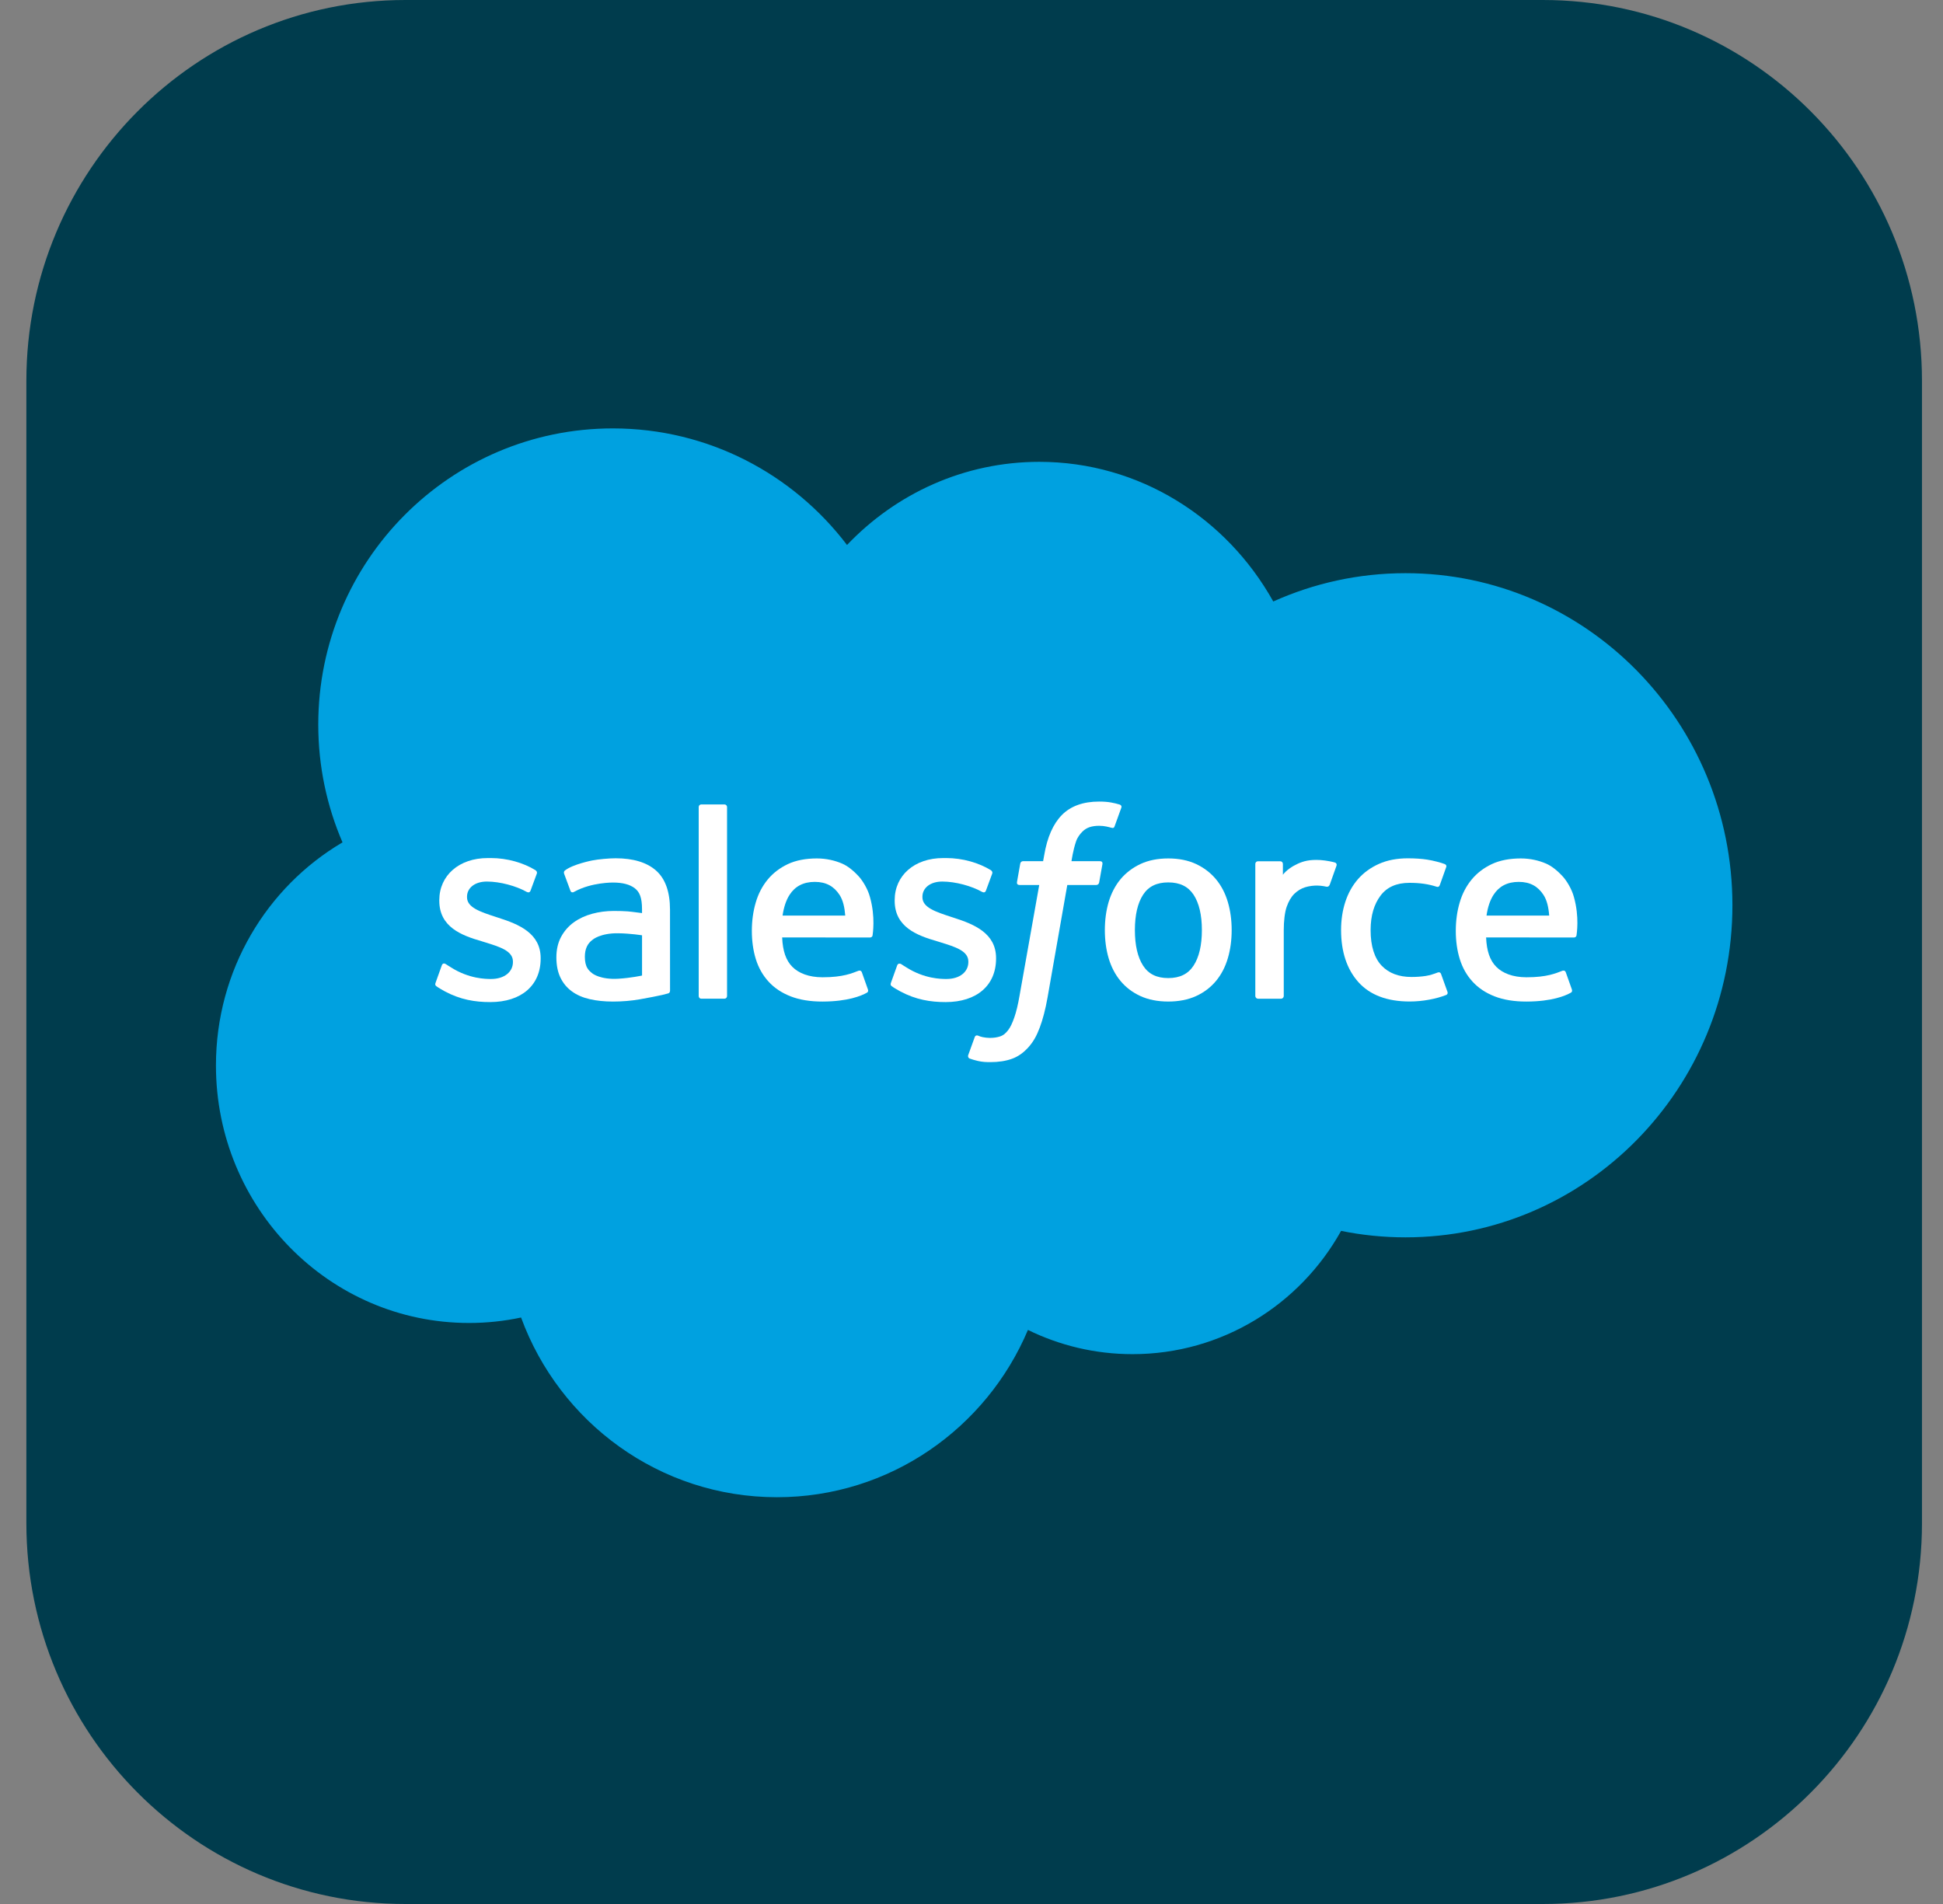 <svg width="100" height="98" viewBox="0 0 100 98" fill="none" xmlns="http://www.w3.org/2000/svg">
<rect x="0" y="0" width="100" height="98" fill="#808080" stroke="none"/>
<path d="M1.357 19.6C1.357 8.775 10.093 0 20.87 0H79.406C90.182 0 98.918 8.775 98.918 19.6V78.4C98.918 89.225 90.182 98 79.406 98H20.87C10.093 98 1.357 89.225 1.357 78.4V19.6Z" fill="#003C4D"/>
<path fill-rule="evenodd" clip-rule="evenodd" d="M43.593 28.05C46.11 25.409 49.615 23.771 53.49 23.771C58.642 23.771 63.137 26.664 65.531 30.959C67.612 30.023 69.914 29.502 72.337 29.502C81.629 29.502 89.162 37.154 89.162 46.594C89.162 56.034 81.629 63.687 72.337 63.687C71.203 63.687 70.094 63.573 69.022 63.354C66.914 67.141 62.897 69.699 58.287 69.699C56.357 69.699 54.531 69.25 52.905 68.452C50.769 73.513 45.79 77.063 39.987 77.063C33.945 77.063 28.795 73.212 26.818 67.813C25.954 67.997 25.059 68.094 24.141 68.094C16.946 68.094 11.114 62.16 11.114 54.839C11.114 49.932 13.734 45.649 17.628 43.357C16.826 41.5 16.38 39.45 16.38 37.294C16.38 28.875 23.168 22.05 31.54 22.05C36.455 22.05 40.823 24.403 43.593 28.05Z" fill="#00A1E0"/>
<path fill-rule="evenodd" clip-rule="evenodd" d="M22.419 50.579C22.37 50.708 22.436 50.735 22.452 50.757C22.599 50.864 22.748 50.942 22.898 51.028C23.694 51.453 24.445 51.578 25.232 51.578C26.832 51.578 27.826 50.72 27.826 49.339V49.313C27.826 48.036 26.705 47.573 25.652 47.238L25.515 47.193C24.721 46.934 24.036 46.71 24.036 46.183V46.155C24.036 45.705 24.436 45.374 25.057 45.374C25.746 45.374 26.564 45.604 27.092 45.898C27.092 45.898 27.246 45.999 27.303 45.847C27.334 45.767 27.601 45.044 27.629 44.965C27.659 44.88 27.605 44.818 27.551 44.784C26.949 44.415 26.118 44.164 25.257 44.164L25.097 44.165C23.632 44.165 22.609 45.056 22.609 46.333V46.36C22.609 47.707 23.737 48.144 24.795 48.448L24.965 48.501C25.735 48.739 26.399 48.944 26.399 49.491V49.518C26.399 50.017 25.968 50.389 25.272 50.389C25.002 50.389 24.14 50.383 23.209 49.791C23.097 49.725 23.031 49.677 22.945 49.624C22.899 49.595 22.785 49.544 22.735 49.697L22.419 50.579Z" fill="white"/>
<path fill-rule="evenodd" clip-rule="evenodd" d="M45.856 50.579C45.808 50.708 45.874 50.735 45.89 50.757C46.036 50.864 46.186 50.942 46.336 51.028C47.132 51.453 47.883 51.578 48.669 51.578C50.27 51.578 51.264 50.72 51.264 49.339V49.313C51.264 48.036 50.142 47.573 49.09 47.238L48.953 47.193C48.159 46.934 47.474 46.71 47.474 46.183V46.155C47.474 45.705 47.874 45.374 48.495 45.374C49.184 45.374 50.002 45.604 50.529 45.898C50.529 45.898 50.684 45.999 50.741 45.847C50.772 45.767 51.039 45.044 51.066 44.965C51.096 44.88 51.043 44.818 50.989 44.784C50.387 44.415 49.556 44.164 48.695 44.164L48.535 44.165C47.069 44.165 46.046 45.056 46.046 46.333V46.36C46.046 47.707 47.175 48.144 48.232 48.448L48.403 48.501C49.173 48.739 49.838 48.944 49.838 49.491V49.518C49.838 50.017 49.406 50.389 48.709 50.389C48.439 50.389 47.578 50.383 46.647 49.791C46.535 49.725 46.468 49.679 46.383 49.624C46.355 49.605 46.219 49.552 46.172 49.697L45.856 50.579Z" fill="white"/>
<path d="M61.857 47.874C61.857 48.654 61.712 49.269 61.428 49.703C61.147 50.133 60.721 50.342 60.127 50.342C59.532 50.342 59.109 50.134 58.832 49.703C58.552 49.27 58.409 48.654 58.409 47.874C58.409 47.094 58.552 46.481 58.832 46.051C59.109 45.626 59.532 45.418 60.127 45.418C60.721 45.418 61.147 45.626 61.429 46.051C61.712 46.481 61.857 47.094 61.857 47.874ZM63.193 46.427C63.062 45.98 62.857 45.586 62.585 45.258C62.313 44.929 61.968 44.665 61.559 44.472C61.151 44.281 60.668 44.184 60.127 44.184C59.584 44.184 59.102 44.281 58.694 44.472C58.285 44.665 57.94 44.929 57.666 45.258C57.395 45.587 57.191 45.982 57.058 46.427C56.928 46.872 56.863 47.358 56.863 47.874C56.863 48.39 56.928 48.877 57.058 49.32C57.191 49.766 57.394 50.16 57.668 50.489C57.94 50.818 58.286 51.081 58.694 51.268C59.103 51.455 59.584 51.55 60.127 51.55C60.668 51.55 61.15 51.455 61.559 51.268C61.967 51.081 62.313 50.818 62.585 50.489C62.858 50.161 63.062 49.767 63.193 49.32C63.325 48.876 63.39 48.389 63.39 47.874C63.39 47.359 63.325 46.872 63.193 46.427Z" fill="white"/>
<path fill-rule="evenodd" clip-rule="evenodd" d="M74.168 50.135C74.123 50.004 73.997 50.054 73.997 50.054C73.803 50.129 73.596 50.198 73.376 50.233C73.153 50.267 72.907 50.285 72.643 50.285C71.996 50.285 71.483 50.092 71.114 49.709C70.745 49.326 70.539 48.707 70.541 47.869C70.543 47.107 70.725 46.533 71.053 46.097C71.379 45.662 71.875 45.44 72.537 45.44C73.088 45.44 73.508 45.503 73.948 45.643C73.948 45.643 74.054 45.689 74.104 45.55C74.221 45.223 74.308 44.989 74.432 44.63C74.468 44.528 74.381 44.484 74.35 44.472C74.176 44.404 73.767 44.293 73.458 44.246C73.169 44.201 72.831 44.178 72.455 44.178C71.894 44.178 71.393 44.274 70.965 44.467C70.539 44.658 70.176 44.922 69.889 45.252C69.603 45.581 69.384 45.975 69.239 46.42C69.094 46.865 69.021 47.353 69.021 47.869C69.021 48.985 69.32 49.888 69.91 50.548C70.502 51.211 71.39 51.548 72.549 51.548C73.234 51.548 73.936 51.408 74.441 51.208C74.441 51.208 74.538 51.161 74.496 51.048L74.168 50.135Z" fill="white"/>
<path d="M76.506 47.126C76.569 46.693 76.688 46.332 76.872 46.051C77.148 45.624 77.571 45.391 78.165 45.391C78.758 45.391 79.151 45.626 79.432 46.051C79.619 46.332 79.7 46.708 79.732 47.126H76.506ZM81.005 46.173C80.892 45.742 80.611 45.306 80.426 45.107C80.135 44.791 79.85 44.571 79.568 44.448C79.199 44.289 78.756 44.184 78.271 44.184C77.707 44.184 77.194 44.279 76.778 44.476C76.361 44.673 76.011 44.942 75.737 45.276C75.462 45.61 75.255 46.007 75.124 46.459C74.992 46.907 74.925 47.397 74.925 47.913C74.925 48.438 74.994 48.927 75.131 49.367C75.269 49.811 75.489 50.202 75.787 50.525C76.083 50.851 76.466 51.106 76.924 51.284C77.379 51.461 77.931 51.553 78.566 51.551C79.872 51.547 80.561 51.254 80.844 51.096C80.894 51.068 80.942 51.019 80.882 50.878L80.586 50.044C80.542 49.919 80.416 49.965 80.416 49.965C80.092 50.086 79.632 50.303 78.559 50.301C77.858 50.3 77.338 50.092 77.012 49.766C76.677 49.432 76.514 48.942 76.485 48.25L81.009 48.254C81.009 48.254 81.127 48.252 81.14 48.136C81.144 48.086 81.296 47.2 81.005 46.173Z" fill="white"/>
<path d="M40.276 47.126C40.34 46.693 40.458 46.332 40.641 46.051C40.918 45.624 41.341 45.391 41.935 45.391C42.528 45.391 42.921 45.626 43.203 46.051C43.389 46.332 43.47 46.708 43.502 47.126H40.276ZM44.774 46.173C44.661 45.742 44.38 45.306 44.196 45.107C43.905 44.791 43.62 44.571 43.338 44.448C42.968 44.289 42.526 44.184 42.041 44.184C41.478 44.184 40.964 44.279 40.548 44.476C40.131 44.673 39.781 44.942 39.507 45.276C39.232 45.61 39.025 46.007 38.894 46.459C38.763 46.907 38.695 47.397 38.695 47.913C38.695 48.438 38.764 48.927 38.9 49.367C39.038 49.811 39.259 50.202 39.556 50.525C39.853 50.851 40.236 51.106 40.694 51.284C41.149 51.461 41.701 51.553 42.336 51.551C43.642 51.547 44.331 51.254 44.614 51.096C44.664 51.068 44.712 51.019 44.652 50.878L44.357 50.044C44.312 49.919 44.186 49.965 44.186 49.965C43.863 50.086 43.403 50.303 42.328 50.301C41.628 50.3 41.108 50.092 40.782 49.766C40.447 49.432 40.284 48.942 40.255 48.25L44.779 48.254C44.779 48.254 44.898 48.252 44.91 48.136C44.914 48.086 45.065 47.2 44.774 46.173Z" fill="white"/>
<path d="M30.497 50.109C30.32 49.967 30.296 49.931 30.236 49.839C30.147 49.7 30.101 49.5 30.101 49.247C30.101 48.846 30.233 48.559 30.505 48.365C30.502 48.366 30.894 48.023 31.817 48.036C32.465 48.045 33.044 48.141 33.044 48.141V50.212C33.044 50.212 32.471 50.337 31.823 50.376C30.903 50.432 30.494 50.108 30.497 50.109ZM32.297 46.908C32.114 46.895 31.876 46.887 31.591 46.887C31.203 46.887 30.828 46.936 30.477 47.032C30.123 47.127 29.805 47.276 29.532 47.472C29.257 47.671 29.036 47.924 28.876 48.224C28.716 48.524 28.635 48.878 28.635 49.274C28.635 49.677 28.704 50.028 28.842 50.314C28.98 50.602 29.178 50.842 29.432 51.026C29.683 51.211 29.994 51.346 30.354 51.428C30.708 51.51 31.111 51.551 31.551 51.551C32.015 51.551 32.477 51.513 32.925 51.436C33.369 51.36 33.913 51.249 34.065 51.214C34.215 51.178 34.382 51.133 34.382 51.133C34.494 51.105 34.485 50.984 34.485 50.984L34.483 46.818C34.483 45.904 34.241 45.227 33.764 44.807C33.289 44.388 32.589 44.176 31.686 44.176C31.346 44.176 30.801 44.224 30.474 44.289C30.474 44.289 29.485 44.482 29.078 44.802C29.078 44.802 28.989 44.858 29.038 44.984L29.359 45.85C29.399 45.962 29.506 45.924 29.506 45.924C29.506 45.924 29.541 45.911 29.581 45.887C30.452 45.41 31.552 45.425 31.552 45.425C32.042 45.425 32.417 45.523 32.671 45.719C32.917 45.91 33.043 46.197 33.043 46.804V46.997C32.654 46.941 32.297 46.908 32.297 46.908Z" fill="white"/>
<path fill-rule="evenodd" clip-rule="evenodd" d="M68.784 44.562C68.819 44.459 68.747 44.41 68.717 44.398C68.64 44.368 68.255 44.286 67.958 44.267C67.39 44.233 67.075 44.329 66.792 44.457C66.512 44.584 66.201 44.79 66.027 45.024V44.47C66.027 44.393 65.973 44.331 65.897 44.331H64.737C64.662 44.331 64.607 44.393 64.607 44.47V51.265C64.607 51.341 64.67 51.404 64.745 51.404H65.934C66.01 51.404 66.071 51.341 66.071 51.265V47.87C66.071 47.415 66.121 46.96 66.221 46.675C66.319 46.392 66.452 46.166 66.616 46.004C66.782 45.843 66.97 45.73 67.176 45.666C67.386 45.601 67.618 45.58 67.783 45.58C68.02 45.58 68.28 45.641 68.28 45.641C68.366 45.651 68.415 45.597 68.444 45.518C68.522 45.31 68.742 44.686 68.784 44.562Z" fill="white"/>
<path fill-rule="evenodd" clip-rule="evenodd" d="M57.629 41.412C57.484 41.367 57.353 41.337 57.182 41.304C57.008 41.273 56.801 41.257 56.567 41.257C55.748 41.257 55.104 41.49 54.651 41.949C54.201 42.406 53.895 43.101 53.742 44.016L53.686 44.324H52.659C52.659 44.324 52.534 44.32 52.508 44.456L52.34 45.404C52.328 45.494 52.367 45.551 52.486 45.551H53.486L52.472 51.252C52.393 51.711 52.302 52.089 52.201 52.375C52.102 52.657 52.005 52.869 51.885 53.023C51.769 53.171 51.66 53.281 51.471 53.345C51.316 53.397 51.136 53.422 50.939 53.422C50.83 53.422 50.684 53.404 50.576 53.382C50.47 53.36 50.413 53.337 50.332 53.302C50.332 53.302 50.215 53.257 50.168 53.375C50.132 53.472 49.865 54.21 49.833 54.301C49.801 54.392 49.846 54.462 49.903 54.483C50.036 54.53 50.135 54.562 50.316 54.605C50.568 54.665 50.78 54.668 50.979 54.668C51.395 54.668 51.775 54.609 52.089 54.494C52.405 54.379 52.681 54.179 52.925 53.908C53.189 53.614 53.355 53.308 53.513 52.888C53.669 52.474 53.804 51.959 53.911 51.358L54.93 45.551H56.42C56.42 45.551 56.545 45.556 56.571 45.418L56.74 44.471C56.751 44.38 56.714 44.324 56.592 44.324H55.146C55.154 44.292 55.219 43.779 55.385 43.297C55.456 43.091 55.589 42.925 55.702 42.81C55.813 42.698 55.941 42.619 56.081 42.573C56.224 42.526 56.388 42.504 56.567 42.504C56.702 42.504 56.837 42.519 56.938 42.541C57.078 42.571 57.133 42.586 57.169 42.598C57.317 42.643 57.337 42.599 57.366 42.527L57.712 41.571C57.748 41.468 57.66 41.424 57.629 41.412Z" fill="white"/>
<path fill-rule="evenodd" clip-rule="evenodd" d="M37.419 51.265C37.419 51.341 37.364 51.403 37.288 51.403H36.089C36.013 51.403 35.96 51.341 35.96 51.265V41.542C35.96 41.466 36.013 41.405 36.089 41.405H37.288C37.364 41.405 37.419 41.466 37.419 41.542V51.265Z" fill="white"/>
</svg>
